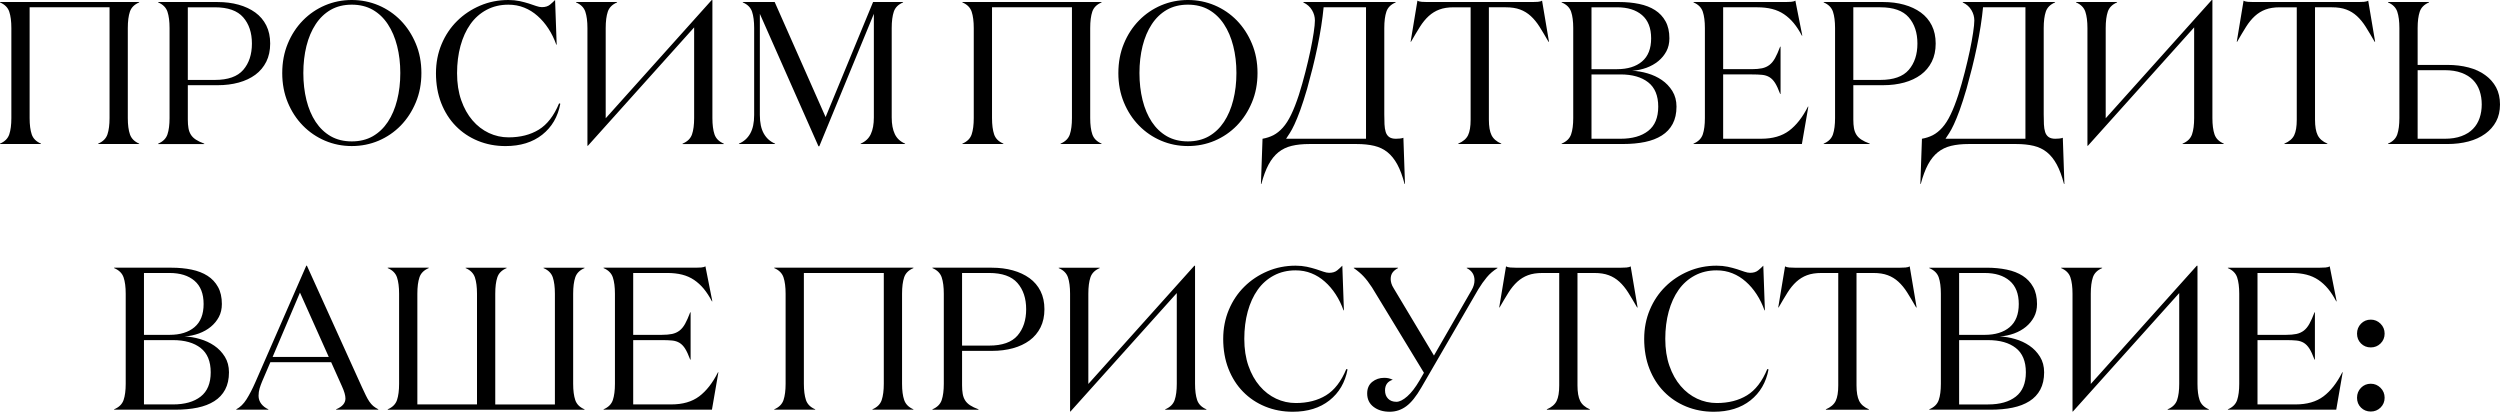 <?xml version="1.0" encoding="UTF-8"?> <svg xmlns="http://www.w3.org/2000/svg" xmlns:xlink="http://www.w3.org/1999/xlink" xmlns:xodm="http://www.corel.com/coreldraw/odm/2003" xml:space="preserve" width="192.423mm" height="31.691mm" version="1.1" style="shape-rendering:geometricPrecision; text-rendering:geometricPrecision; image-rendering:optimizeQuality; fill-rule:evenodd; clip-rule:evenodd" viewBox="0 0 4594.82 756.74"> <defs> <style type="text/css"> .fil0 {fill:black;fill-rule:nonzero} </style> </defs> <g id="Слой_x0020_1">  <g id="_2146751572528"> <path class="fil0" d="M-0 264.72l0 -0.75c8.82,-3.73 14.48,-9.45 17.03,-17.03 2.55,-7.58 3.85,-17.52 3.85,-29.89l0 -165.48c0,-12.37 -1.3,-22.37 -3.85,-30.02 -2.55,-7.64 -8.2,-13.36 -17.03,-17.09l0 -0.75 255.77 0 0 0.75c-8.82,3.73 -14.48,9.38 -17.03,16.96 -2.55,7.58 -3.85,17.65 -3.85,30.14l0 165.48c0,12.37 1.31,22.31 3.92,29.89 2.61,7.58 8.26,13.3 16.96,17.03l0 0.75 -75.31 0 0 -0.75c8.82,-3.73 14.48,-9.45 17.03,-17.03 2.55,-7.58 3.85,-17.58 3.85,-29.95l0 -203.57 -146.9 0 0 203.57c0,12.37 1.3,22.37 3.85,29.95 2.55,7.58 8.2,13.3 17.03,17.03l0 0.75 -75.31 0zm290.75 0l0 -0.75c8.82,-3.73 14.48,-9.45 17.03,-17.03 2.55,-7.58 3.85,-17.52 3.85,-29.89l0 -165.48c0,-12.37 -1.3,-22.37 -3.85,-30.02 -2.55,-7.64 -8.2,-13.36 -17.03,-17.09l0 -0.75 109.12 0c13.98,0 26.84,1.61 38.65,4.91 11.81,3.29 22,8.08 30.7,14.35 8.64,6.28 15.41,14.23 20.2,23.8 4.78,9.57 7.14,20.69 7.14,33.24 0,12.68 -2.36,23.8 -7.14,33.37 -4.79,9.57 -11.5,17.58 -20.13,23.99 -8.64,6.34 -18.83,11.12 -30.57,14.35 -11.81,3.23 -24.61,4.85 -38.59,4.85l-54.93 0 0 63.32c0,5.97 0.37,11.18 1.18,15.66 0.75,4.47 2.24,8.45 4.41,11.93 2.11,3.48 5.22,6.46 9.13,9.07 3.98,2.61 9.14,5.1 15.47,7.4l0 0.75 -84.63 0zm54.43 -117.82l49.71 0c24.17,0 41.57,-6.15 52.2,-18.46 10.63,-12.36 15.91,-28.46 15.91,-48.41 0,-19.88 -5.34,-35.98 -16.03,-48.22 -10.69,-12.24 -28.03,-18.39 -52.07,-18.39l-49.71 0 0 133.48zm173.56 -12.68c0,-19.7 3.42,-37.72 10.19,-54.06 6.77,-16.4 16.03,-30.57 27.78,-42.57 11.68,-11.93 25.29,-21.19 40.7,-27.78 15.41,-6.52 31.75,-9.82 49.15,-9.82 17.34,0 33.74,3.3 49.21,9.82 15.47,6.59 29.02,15.85 40.7,27.78 11.62,11.99 20.88,26.16 27.72,42.57 6.9,16.34 10.31,34.36 10.31,54.06 0,19.64 -3.42,37.72 -10.31,54.06 -6.84,16.4 -16.09,30.57 -27.72,42.56 -11.68,11.93 -25.23,21.19 -40.64,27.78 -15.41,6.52 -31.82,9.82 -49.28,9.82 -17.4,0 -33.74,-3.29 -49.15,-9.82 -15.41,-6.59 -29.02,-15.85 -40.7,-27.78 -11.74,-11.99 -21,-26.16 -27.78,-42.56 -6.77,-16.35 -10.19,-34.43 -10.19,-54.06zm38.77 0c0,17.84 1.93,34.43 5.72,49.78 3.85,15.41 9.51,28.71 16.96,40.02 7.46,11.25 16.72,20.07 27.71,26.41 11.06,6.28 23.92,9.44 38.65,9.44 14.66,0 27.53,-3.17 38.59,-9.44 11,-6.34 20.26,-15.16 27.71,-26.41 7.46,-11.31 13.17,-24.61 17.03,-40.02 3.91,-15.35 5.84,-31.94 5.84,-49.78 0,-17.83 -1.93,-34.42 -5.84,-49.71 -3.85,-15.29 -9.57,-28.65 -17.03,-39.96 -7.45,-11.37 -16.72,-20.2 -27.71,-26.53 -11.06,-6.28 -23.92,-9.44 -38.59,-9.44 -14.73,0 -27.59,3.17 -38.65,9.44 -11,6.34 -20.26,15.16 -27.71,26.53 -7.46,11.31 -13.11,24.67 -16.96,39.96 -3.79,15.29 -5.72,31.88 -5.72,49.71zm243.78 0.25c0,-19.2 3.48,-37.03 10.38,-53.44 6.9,-16.41 16.4,-30.57 28.52,-42.5 12.05,-11.93 26.16,-21.31 42.32,-28.21 16.16,-6.9 33.43,-10.32 51.89,-10.32 7.39,0 14.23,0.69 20.5,1.99 6.28,1.37 11.93,2.86 17.03,4.47 5.1,1.68 9.63,3.17 13.55,4.6 3.98,1.37 7.45,2.05 10.5,2.05 6.21,0 11.12,-1.49 14.85,-4.53 3.67,-3.05 6.84,-5.91 9.38,-8.58l2.92 82.03 -0.75 0c-3.79,-10.69 -8.57,-20.51 -14.42,-29.45 -5.78,-8.89 -12.43,-16.72 -19.95,-23.3 -7.46,-6.65 -15.66,-11.74 -24.55,-15.28 -8.95,-3.61 -18.64,-5.41 -29.08,-5.41 -14.91,0 -28.27,3.17 -40.14,9.51 -11.87,6.34 -21.75,15.1 -29.7,26.35 -7.95,11.25 -13.98,24.54 -18.21,39.89 -4.16,15.28 -6.28,32.06 -6.28,50.15 0,18.58 2.55,35.11 7.64,49.65 5.1,14.6 11.99,26.91 20.69,37.04 8.64,10.13 18.7,17.83 30.14,23.24 11.44,5.34 23.49,8.02 36.23,8.02 21.62,0 40.14,-4.72 55.55,-14.17 15.41,-9.44 27.84,-25.54 37.28,-48.34l2.24 0.75c-4.47,23.99 -15.6,42.94 -33.24,56.92 -17.65,13.92 -40.14,20.88 -67.48,20.88 -18.21,0 -35.11,-3.23 -50.71,-9.63 -15.6,-6.4 -29.14,-15.47 -40.58,-27.15 -11.5,-11.68 -20.45,-25.79 -26.91,-42.26 -6.4,-16.47 -9.63,-34.8 -9.63,-54.93zm257.51 -130l0 -0.75 75.31 0 0 0.75c-8.83,3.73 -14.48,9.38 -17.03,17.03 -2.55,7.58 -3.85,17.59 -3.85,30.08l0 165.79 194.87 -217.3 1.24 0 0 216.99c0,12.37 1.3,22.31 3.85,29.89 2.61,7.58 8.26,13.3 17.03,17.03l0 0.75 -75.69 0 0 -0.75c8.95,-3.73 14.73,-9.45 17.34,-17.03 2.61,-7.58 3.91,-17.52 3.91,-29.89l0 -166.72 -195.37 217.68 -0.75 0 0 -216.43c0,-12.37 -1.3,-22.37 -3.85,-30.02 -2.55,-7.64 -8.2,-13.36 -17.03,-17.09zm299.33 260.24l0 -0.75c8.95,-3.73 15.85,-9.88 20.69,-18.46 4.85,-8.57 7.27,-19.95 7.27,-34.12l0 -159.82c0,-12.37 -1.3,-22.37 -3.85,-30.02 -2.55,-7.64 -8.2,-13.36 -17.03,-17.09l0 -0.75 58.6 0 93.58 211.46 87.25 -211.46 55.12 0 0 0.75c-8.82,3.73 -14.48,9.38 -17.03,17.03 -2.55,7.58 -3.85,17.59 -3.85,30.08l0 164.36c0,12.36 1.92,22.56 5.72,30.51 3.79,7.95 10.06,13.79 18.89,17.52l0 0.75 -81.65 0 0 -0.75c8.7,-3.73 14.98,-9.57 18.64,-17.52 3.73,-7.95 5.59,-18.15 5.59,-30.51l0 -190.52 -100.29 243.47 -1.49 0 -107.75 -243.47 0 185.98c0,14.17 2.42,25.54 7.27,34.12 4.85,8.57 11.74,14.73 20.69,18.46l0 0.75 -66.37 0zm410.69 0l0 -0.75c8.82,-3.73 14.48,-9.45 17.03,-17.03 2.55,-7.58 3.85,-17.52 3.85,-29.89l0 -165.48c0,-12.37 -1.3,-22.37 -3.85,-30.02 -2.55,-7.64 -8.2,-13.36 -17.03,-17.09l0 -0.75 255.77 0 0 0.75c-8.82,3.73 -14.48,9.38 -17.03,16.96 -2.55,7.58 -3.85,17.65 -3.85,30.14l0 165.48c0,12.37 1.31,22.31 3.92,29.89 2.61,7.58 8.26,13.3 16.96,17.03l0 0.75 -75.31 0 0 -0.75c8.82,-3.73 14.48,-9.45 17.03,-17.03 2.55,-7.58 3.85,-17.58 3.85,-29.95l0 -203.57 -146.9 0 0 203.57c0,12.37 1.3,22.37 3.85,29.95 2.55,7.58 8.2,13.3 17.03,17.03l0 0.75 -75.31 0zm286.65 -130.5c0,-19.7 3.42,-37.72 10.19,-54.06 6.77,-16.4 16.03,-30.57 27.78,-42.57 11.68,-11.93 25.29,-21.19 40.7,-27.78 15.41,-6.52 31.75,-9.82 49.15,-9.82 17.34,0 33.74,3.3 49.21,9.82 15.47,6.59 29.02,15.85 40.7,27.78 11.62,11.99 20.88,26.16 27.72,42.57 6.9,16.34 10.31,34.36 10.31,54.06 0,19.64 -3.42,37.72 -10.31,54.06 -6.84,16.4 -16.09,30.57 -27.72,42.56 -11.68,11.93 -25.23,21.19 -40.64,27.78 -15.41,6.52 -31.82,9.82 -49.28,9.82 -17.4,0 -33.74,-3.29 -49.15,-9.82 -15.41,-6.59 -29.02,-15.85 -40.7,-27.78 -11.74,-11.99 -21,-26.16 -27.78,-42.56 -6.77,-16.35 -10.19,-34.43 -10.19,-54.06zm38.77 0c0,17.84 1.93,34.43 5.72,49.78 3.85,15.41 9.51,28.71 16.96,40.02 7.46,11.25 16.72,20.07 27.71,26.41 11.06,6.28 23.92,9.44 38.65,9.44 14.66,0 27.53,-3.17 38.59,-9.44 11,-6.34 20.26,-15.16 27.71,-26.41 7.46,-11.31 13.17,-24.61 17.03,-40.02 3.91,-15.35 5.84,-31.94 5.84,-49.78 0,-17.83 -1.93,-34.42 -5.84,-49.71 -3.85,-15.29 -9.57,-28.65 -17.03,-39.96 -7.45,-11.37 -16.72,-20.2 -27.71,-26.53 -11.06,-6.28 -23.92,-9.44 -38.59,-9.44 -14.73,0 -27.59,3.17 -38.65,9.44 -11,6.34 -20.26,15.16 -27.71,26.53 -7.46,11.31 -13.11,24.67 -16.96,39.96 -3.79,15.29 -5.72,31.88 -5.72,49.71zm223.27 203.88l2.92 -83.08c7.15,-1.24 13.79,-3.42 19.95,-6.52 6.09,-3.17 11.87,-7.77 17.34,-13.86 5.47,-6.09 10.56,-13.98 15.29,-23.86 4.79,-9.82 9.51,-21.94 14.23,-36.35 4.35,-13.79 8.33,-27.71 11.87,-41.69 3.6,-13.98 6.65,-27.09 9.26,-39.34 2.61,-12.24 4.6,-23.37 6.09,-33.31 1.49,-10.01 2.24,-17.46 2.24,-22.43 0,-6.65 -1.74,-12.99 -5.28,-18.95 -3.48,-6.03 -8.82,-10.75 -15.97,-14.23l0 -0.75 169.64 0 0 0.75c-8.82,3.73 -14.48,9.38 -17.03,16.96 -2.55,7.58 -3.85,17.65 -3.85,30.14l0 158.71c0,6.65 0.12,12.74 0.37,18.14 0.25,5.47 0.99,10.19 2.24,14.23 1.3,3.98 3.42,7.08 6.4,9.2 2.98,2.11 7.08,3.17 12.24,3.17 1.99,0 4.35,-0.12 7.21,-0.37 2.86,-0.25 5.03,-0.75 6.65,-1.43l2.92 84.88 -0.75 0c-3.79,-14.48 -8.2,-26.41 -13.3,-35.79 -5.1,-9.38 -11.13,-16.9 -18.02,-22.49 -6.9,-5.59 -15.04,-9.51 -24.36,-11.75 -9.38,-2.24 -20.13,-3.35 -32.25,-3.35l-87.37 0c-12.12,0 -22.87,1.12 -32.13,3.35 -9.32,2.24 -17.4,6.15 -24.42,11.75 -6.96,5.59 -12.99,13.11 -18.08,22.56 -5.1,9.51 -9.51,21.38 -13.3,35.73l-0.75 0zm46.23 -83.08l146.9 0 0 -241.6 -77.92 0c-0.99,10.69 -2.49,22.25 -4.41,34.67 -1.92,12.43 -4.29,25.29 -7.02,38.47 -2.73,13.17 -5.72,26.1 -8.89,38.77 -3.17,12.68 -6.53,25.23 -9.94,37.59 -4.72,16.16 -9.01,29.39 -12.8,39.83 -3.85,10.44 -7.33,19.01 -10.5,25.79 -3.11,6.71 -5.96,11.99 -8.45,15.84 -2.49,3.79 -4.79,7.33 -6.96,10.63zm228.86 -178.22l12.55 -75.62c1.93,1.24 4.54,1.92 7.83,2.18 3.29,0.25 6.65,0.37 10.19,0.37l193.19 0c3.54,0 6.9,-0.12 10.13,-0.37 3.23,-0.25 5.78,-0.93 7.7,-2.18l12.74 75.62 -0.87 0c-5.96,-10.38 -11.43,-19.51 -16.4,-27.47 -4.97,-7.89 -10.38,-14.48 -16.22,-19.82 -5.78,-5.28 -12.3,-9.32 -19.58,-11.99 -7.21,-2.73 -16.03,-4.1 -26.47,-4.1l-30.95 0 0 206.55c0,12.37 1.62,21.87 4.85,28.46 3.23,6.59 9.2,11.81 17.89,15.54l0 0.75 -79.04 0 0 -0.75c8.82,-3.73 14.85,-8.89 18.02,-15.41 3.17,-6.59 4.72,-16.09 4.72,-28.59l0 -206.55 -30.95 0c-10.44,0 -19.26,1.37 -26.47,4.1 -7.21,2.67 -13.73,6.71 -19.57,11.99 -5.84,5.34 -11.25,11.93 -16.22,19.82 -4.97,7.95 -10.44,17.09 -16.4,27.47l-0.69 0zm277.58 187.91l0 -0.75c9.01,-3.73 14.79,-9.45 17.4,-17.03 2.61,-7.58 3.91,-17.52 3.91,-29.89l0 -165.48c0,-12.37 -1.3,-22.37 -3.91,-30.02 -2.61,-7.64 -8.39,-13.36 -17.4,-17.09l0 -0.75 105.45 0c13.36,0 25.72,1.18 37.03,3.54 11.37,2.36 21.07,6.15 29.21,11.37 8.14,5.22 14.6,12.06 19.27,20.57 4.72,8.45 7.08,18.89 7.08,31.26 0,9.01 -1.86,16.96 -5.53,23.86 -3.73,6.9 -8.64,12.93 -14.85,18.02 -6.22,5.1 -13.48,9.2 -21.75,12.24 -8.26,2.98 -17.09,4.91 -26.41,5.59 9.2,0.25 18.64,1.8 28.33,4.66 9.69,2.8 18.46,6.9 26.29,12.24 7.83,5.34 14.29,12.12 19.39,20.32 5.03,8.14 7.58,17.71 7.58,28.58 0,12.43 -2.36,22.99 -7.02,31.75 -4.66,8.76 -11.31,15.85 -19.95,21.31 -8.64,5.47 -18.95,9.45 -30.95,11.93 -11.99,2.49 -25.48,3.73 -40.45,3.73l-112.72 0zm54.87 -9.69l53.32 0c21.62,0 38.59,-4.78 50.89,-14.42 12.3,-9.57 18.46,-24.42 18.46,-44.62 0,-20.13 -6.15,-35.05 -18.46,-44.68 -12.3,-9.63 -29.27,-14.48 -50.89,-14.48l-53.32 0 0 118.19zm0 -127.88l46.98 0c19.45,0 34.74,-4.72 45.86,-14.11 11.19,-9.44 16.78,-23.61 16.78,-42.56 0,-18.95 -5.59,-33.18 -16.78,-42.75 -11.12,-9.51 -26.41,-14.29 -45.86,-14.29l-46.98 0 0 113.72zm187.54 137.58l0 -0.75c8.82,-3.73 14.48,-9.45 17.03,-17.03 2.55,-7.58 3.85,-17.52 3.85,-29.89l0 -165.48c0,-12.37 -1.3,-22.37 -3.85,-30.02 -2.55,-7.64 -8.2,-13.36 -17.03,-17.09l0 -0.75 169.33 0c3.48,0 6.83,-0.12 10.06,-0.37 3.23,-0.25 5.78,-0.93 7.77,-2.18l12.74 64.38 -0.75 0c-4.72,-9.01 -9.76,-16.72 -15.1,-23.18 -5.34,-6.4 -11.25,-11.81 -17.77,-16.22 -6.46,-4.35 -13.74,-7.58 -21.81,-9.63 -8.08,-2.05 -17.34,-3.11 -27.78,-3.11l-62.26 0 0 113.72 52.57 0c7.4,0 13.67,-0.56 18.89,-1.62 5.22,-1.12 9.76,-3.17 13.67,-6.15 3.85,-2.98 7.27,-7.15 10.25,-12.49 2.98,-5.34 6.09,-12.36 9.38,-21.13l0.75 0 0 86.87 -0.75 0c-3.29,-8.76 -6.4,-15.47 -9.38,-20.2 -2.98,-4.66 -6.4,-8.2 -10.25,-10.56 -3.92,-2.36 -8.45,-3.79 -13.67,-4.29 -5.22,-0.5 -11.5,-0.75 -18.89,-0.75l-52.57 0 0 118.19 70.09 0c20.88,0 37.91,-4.91 51.08,-14.73 13.17,-9.88 24.73,-24.61 34.67,-44.31l0.75 0 -11.87 68.73 -199.16 0zm239.24 0l0 -0.75c8.82,-3.73 14.48,-9.45 17.03,-17.03 2.55,-7.58 3.85,-17.52 3.85,-29.89l0 -165.48c0,-12.37 -1.3,-22.37 -3.85,-30.02 -2.55,-7.64 -8.2,-13.36 -17.03,-17.09l0 -0.75 109.12 0c13.98,0 26.84,1.61 38.65,4.91 11.81,3.29 22,8.08 30.7,14.35 8.64,6.28 15.41,14.23 20.2,23.8 4.78,9.57 7.14,20.69 7.14,33.24 0,12.68 -2.36,23.8 -7.14,33.37 -4.79,9.57 -11.5,17.58 -20.13,23.99 -8.64,6.34 -18.83,11.12 -30.57,14.35 -11.81,3.23 -24.61,4.85 -38.59,4.85l-54.93 0 0 63.32c0,5.97 0.37,11.18 1.18,15.66 0.75,4.47 2.24,8.45 4.41,11.93 2.11,3.48 5.22,6.46 9.13,9.07 3.98,2.61 9.14,5.1 15.47,7.4l0 0.75 -84.63 0zm54.43 -117.82l49.71 0c24.17,0 41.57,-6.15 52.2,-18.46 10.63,-12.36 15.91,-28.46 15.91,-48.41 0,-19.88 -5.34,-35.98 -16.03,-48.22 -10.69,-12.24 -28.03,-18.39 -52.07,-18.39l-49.71 0 0 133.48zm123.22 191.2l2.92 -83.08c7.15,-1.24 13.79,-3.42 19.95,-6.52 6.09,-3.17 11.87,-7.77 17.34,-13.86 5.47,-6.09 10.56,-13.98 15.29,-23.86 4.79,-9.82 9.51,-21.94 14.23,-36.35 4.35,-13.79 8.33,-27.71 11.87,-41.69 3.6,-13.98 6.65,-27.09 9.26,-39.34 2.61,-12.24 4.6,-23.37 6.09,-33.31 1.49,-10.01 2.24,-17.46 2.24,-22.43 0,-6.65 -1.74,-12.99 -5.28,-18.95 -3.48,-6.03 -8.82,-10.75 -15.97,-14.23l0 -0.75 169.64 0 0 0.75c-8.82,3.73 -14.48,9.38 -17.03,16.96 -2.55,7.58 -3.85,17.65 -3.85,30.14l0 158.71c0,6.65 0.12,12.74 0.37,18.14 0.25,5.47 0.99,10.19 2.24,14.23 1.3,3.98 3.42,7.08 6.4,9.2 2.98,2.11 7.08,3.17 12.24,3.17 1.99,0 4.35,-0.12 7.21,-0.37 2.86,-0.25 5.03,-0.75 6.65,-1.43l2.92 84.88 -0.75 0c-3.79,-14.48 -8.2,-26.41 -13.3,-35.79 -5.1,-9.38 -11.13,-16.9 -18.02,-22.49 -6.9,-5.59 -15.04,-9.51 -24.36,-11.75 -9.38,-2.24 -20.13,-3.35 -32.25,-3.35l-87.37 0c-12.12,0 -22.87,1.12 -32.13,3.35 -9.32,2.24 -17.4,6.15 -24.42,11.75 -6.96,5.59 -12.99,13.11 -18.08,22.56 -5.1,9.51 -9.51,21.38 -13.3,35.73l-0.75 0zm46.23 -83.08l146.9 0 0 -241.6 -77.92 0c-0.99,10.69 -2.49,22.25 -4.41,34.67 -1.92,12.43 -4.29,25.29 -7.02,38.47 -2.73,13.17 -5.72,26.1 -8.89,38.77 -3.17,12.68 -6.53,25.23 -9.94,37.59 -4.72,16.16 -9.01,29.39 -12.8,39.83 -3.85,10.44 -7.33,19.01 -10.5,25.79 -3.11,6.71 -5.96,11.99 -8.45,15.84 -2.49,3.79 -4.79,7.33 -6.96,10.63zm239.99 -250.55l0 -0.75 75.31 0 0 0.75c-8.83,3.73 -14.48,9.38 -17.03,17.03 -2.55,7.58 -3.85,17.59 -3.85,30.08l0 165.79 194.87 -217.3 1.24 0 0 216.99c0,12.37 1.3,22.31 3.85,29.89 2.61,7.58 8.26,13.3 17.03,17.03l0 0.75 -75.69 0 0 -0.75c8.95,-3.73 14.73,-9.45 17.34,-17.03 2.61,-7.58 3.91,-17.52 3.91,-29.89l0 -166.72 -195.37 217.68 -0.75 0 0 -216.43c0,-12.37 -1.3,-22.37 -3.85,-30.02 -2.55,-7.64 -8.2,-13.36 -17.03,-17.09zm295.29 72.33l12.55 -75.62c1.93,1.24 4.54,1.92 7.83,2.18 3.29,0.25 6.65,0.37 10.19,0.37l193.19 0c3.54,0 6.9,-0.12 10.13,-0.37 3.23,-0.25 5.78,-0.93 7.7,-2.18l12.74 75.62 -0.87 0c-5.96,-10.38 -11.43,-19.51 -16.4,-27.47 -4.97,-7.89 -10.38,-14.48 -16.22,-19.82 -5.78,-5.28 -12.3,-9.32 -19.58,-11.99 -7.21,-2.73 -16.03,-4.1 -26.47,-4.1l-30.95 0 0 206.55c0,12.37 1.62,21.87 4.85,28.46 3.23,6.59 9.2,11.81 17.89,15.54l0 0.75 -79.04 0 0 -0.75c8.82,-3.73 14.85,-8.89 18.02,-15.41 3.17,-6.59 4.72,-16.09 4.72,-28.59l0 -206.55 -30.95 0c-10.44,0 -19.26,1.37 -26.47,4.1 -7.21,2.67 -13.73,6.71 -19.57,11.99 -5.84,5.34 -11.25,11.93 -16.22,19.82 -4.97,7.95 -10.44,17.09 -16.4,27.47l-0.69 0zm-3901.25 676.21l0 -0.75c9.01,-3.73 14.79,-9.45 17.4,-17.03 2.61,-7.58 3.91,-17.52 3.91,-29.89l0 -165.48c0,-12.37 -1.3,-22.37 -3.91,-30.02 -2.61,-7.64 -8.39,-13.36 -17.4,-17.09l0 -0.75 105.45 0c13.36,0 25.72,1.18 37.03,3.54 11.37,2.36 21.07,6.15 29.21,11.37 8.14,5.22 14.6,12.06 19.27,20.57 4.72,8.45 7.08,18.89 7.08,31.26 0,9.01 -1.86,16.96 -5.53,23.86 -3.73,6.9 -8.64,12.93 -14.85,18.02 -6.22,5.1 -13.48,9.2 -21.75,12.24 -8.26,2.98 -17.09,4.91 -26.41,5.59 9.2,0.25 18.64,1.8 28.33,4.66 9.69,2.8 18.46,6.9 26.29,12.24 7.83,5.34 14.29,12.12 19.39,20.32 5.03,8.14 7.58,17.71 7.58,28.58 0,12.43 -2.36,22.99 -7.02,31.75 -4.66,8.76 -11.31,15.85 -19.95,21.31 -8.64,5.47 -18.95,9.45 -30.95,11.93 -11.99,2.49 -25.48,3.73 -40.45,3.73l-112.72 0zm54.87 -9.69l53.32 0c21.62,0 38.59,-4.78 50.89,-14.42 12.3,-9.57 18.46,-24.42 18.46,-44.62 0,-20.13 -6.15,-35.05 -18.46,-44.68 -12.3,-9.63 -29.27,-14.48 -50.89,-14.48l-53.32 0 0 118.19zm0 -127.88l46.98 0c19.45,0 34.74,-4.72 45.86,-14.11 11.19,-9.44 16.78,-23.61 16.78,-42.56 0,-18.95 -5.59,-33.18 -16.78,-42.75 -11.12,-9.51 -26.41,-14.29 -45.86,-14.29l-46.98 0 0 113.72zm169.64 137.58l0 -0.75c7.15,-3.73 13.42,-9.82 18.77,-18.27 5.34,-8.45 10.75,-18.83 16.22,-31.26l93.71 -214.45 1.12 0 101.04 223.02c2.8,5.97 5.22,11.06 7.27,15.41 2.05,4.29 4.22,8.08 6.46,11.37 2.24,3.23 4.6,5.97 7.08,8.08 2.49,2.11 5.65,4.16 9.38,6.09l0 0.75 -77.55 0 0 -0.75c11.44,-4.72 17.15,-11.37 17.15,-19.82 0,-5.72 -2.18,-13.17 -6.4,-22.43l-19.82 -44.24 -111.79 0 -15.28 35.67c-1.68,4.04 -3.17,8.14 -4.47,12.43 -1.24,4.23 -1.93,8.7 -1.93,13.48 0,5.72 1.74,10.69 5.1,15.04 3.42,4.29 7.71,7.58 12.93,9.88l0 0.75 -58.97 0zm66.8 -96.94l103.21 0 -52.94 -118.31 -50.27 118.31zm211.59 96.94l0 -0.75c8.82,-3.73 14.48,-9.45 17.03,-17.03 2.55,-7.58 3.85,-17.52 3.85,-29.89l0 -165.48c0,-12.37 -1.3,-22.37 -3.85,-30.02 -2.55,-7.64 -8.2,-13.36 -17.03,-17.09l0 -0.75 75.31 0 0 0.75c-8.83,3.73 -14.48,9.38 -17.03,17.03 -2.55,7.58 -3.85,17.59 -3.85,30.08l0 203.44 109.62 0 0 -203.44c0,-12.37 -1.31,-22.37 -3.85,-30.02 -2.61,-7.64 -8.26,-13.36 -17.03,-17.09l0 -0.75 75.31 0 0 0.75c-8.89,3.73 -14.6,9.38 -17.09,17.03 -2.55,7.58 -3.79,17.59 -3.79,30.08l0 203.44 109.62 0 0 -203.44c0,-12.37 -1.3,-22.37 -3.85,-30.02 -2.55,-7.64 -8.2,-13.36 -17.03,-17.09l0 -0.75 75.31 0 0 0.75c-8.82,3.73 -14.48,9.38 -17.03,17.03 -2.55,7.58 -3.85,17.59 -3.85,30.08l0 165.48c0,12.37 1.3,22.31 3.85,29.89 2.55,7.58 8.2,13.3 17.03,17.03l0 0.75 -361.65 0zm396.7 0l0 -0.75c8.82,-3.73 14.48,-9.45 17.03,-17.03 2.55,-7.58 3.85,-17.52 3.85,-29.89l0 -165.48c0,-12.37 -1.3,-22.37 -3.85,-30.02 -2.55,-7.64 -8.2,-13.36 -17.03,-17.09l0 -0.75 169.33 0c3.48,0 6.83,-0.12 10.06,-0.37 3.23,-0.25 5.78,-0.93 7.77,-2.18l12.74 64.38 -0.75 0c-4.72,-9.01 -9.76,-16.72 -15.1,-23.18 -5.34,-6.4 -11.25,-11.81 -17.77,-16.22 -6.46,-4.35 -13.74,-7.58 -21.81,-9.63 -8.08,-2.05 -17.34,-3.11 -27.78,-3.11l-62.26 0 0 113.72 52.57 0c7.4,0 13.67,-0.56 18.89,-1.62 5.22,-1.12 9.76,-3.17 13.67,-6.15 3.85,-2.98 7.27,-7.15 10.25,-12.49 2.98,-5.34 6.09,-12.36 9.38,-21.13l0.75 0 0 86.87 -0.75 0c-3.29,-8.76 -6.4,-15.47 -9.38,-20.2 -2.98,-4.66 -6.4,-8.2 -10.25,-10.56 -3.92,-2.36 -8.45,-3.79 -13.67,-4.29 -5.22,-0.5 -11.5,-0.75 -18.89,-0.75l-52.57 0 0 118.19 70.09 0c20.88,0 37.91,-4.91 51.08,-14.73 13.17,-9.88 24.73,-24.61 34.67,-44.31l0.75 0 -11.87 68.73 -199.16 0zm313.68 0l0 -0.75c8.82,-3.73 14.48,-9.45 17.03,-17.03 2.55,-7.58 3.85,-17.52 3.85,-29.89l0 -165.48c0,-12.37 -1.3,-22.37 -3.85,-30.02 -2.55,-7.64 -8.2,-13.36 -17.03,-17.09l0 -0.75 255.77 0 0 0.75c-8.82,3.73 -14.48,9.38 -17.03,16.96 -2.55,7.58 -3.85,17.65 -3.85,30.14l0 165.48c0,12.37 1.31,22.31 3.92,29.89 2.61,7.58 8.26,13.3 16.96,17.03l0 0.75 -75.31 0 0 -0.75c8.82,-3.73 14.48,-9.45 17.03,-17.03 2.55,-7.58 3.85,-17.58 3.85,-29.95l0 -203.57 -146.9 0 0 203.57c0,12.37 1.3,22.37 3.85,29.95 2.55,7.58 8.2,13.3 17.03,17.03l0 0.75 -75.31 0zm290.75 0l0 -0.75c8.82,-3.73 14.48,-9.45 17.03,-17.03 2.55,-7.58 3.85,-17.52 3.85,-29.89l0 -165.48c0,-12.37 -1.3,-22.37 -3.85,-30.02 -2.55,-7.64 -8.2,-13.36 -17.03,-17.09l0 -0.75 109.12 0c13.98,0 26.84,1.61 38.65,4.91 11.81,3.29 22,8.08 30.7,14.35 8.64,6.28 15.41,14.23 20.2,23.8 4.78,9.57 7.14,20.69 7.14,33.24 0,12.68 -2.36,23.8 -7.14,33.37 -4.79,9.57 -11.5,17.58 -20.13,23.99 -8.64,6.34 -18.83,11.12 -30.57,14.35 -11.81,3.23 -24.61,4.85 -38.59,4.85l-54.93 0 0 63.32c0,5.97 0.37,11.18 1.18,15.66 0.75,4.47 2.24,8.45 4.41,11.93 2.11,3.48 5.22,6.46 9.13,9.07 3.98,2.61 9.14,5.1 15.47,7.4l0 0.75 -84.63 0zm54.43 -117.82l49.71 0c24.17,0 41.57,-6.15 52.2,-18.46 10.63,-12.36 15.91,-28.46 15.91,-48.41 0,-19.88 -5.34,-35.98 -16.03,-48.22 -10.69,-12.24 -28.03,-18.39 -52.07,-18.39l-49.71 0 0 133.48zm177.66 -142.42l0 -0.75 75.31 0 0 0.75c-8.83,3.73 -14.48,9.38 -17.03,17.03 -2.55,7.58 -3.85,17.59 -3.85,30.08l0 165.79 194.87 -217.3 1.24 0 0 216.99c0,12.37 1.3,22.31 3.85,29.89 2.61,7.58 8.26,13.3 17.03,17.03l0 0.75 -75.69 0 0 -0.75c8.95,-3.73 14.73,-9.45 17.34,-17.03 2.61,-7.58 3.91,-17.52 3.91,-29.89l0 -166.72 -195.37 217.68 -0.75 0 0 -216.43c0,-12.37 -1.3,-22.37 -3.85,-30.02 -2.55,-7.64 -8.2,-13.36 -17.03,-17.09zm302.31 130c0,-19.2 3.48,-37.03 10.38,-53.44 6.9,-16.41 16.4,-30.57 28.52,-42.5 12.05,-11.93 26.16,-21.31 42.32,-28.21 16.16,-6.9 33.43,-10.32 51.89,-10.32 7.39,0 14.23,0.69 20.5,1.99 6.28,1.37 11.93,2.86 17.03,4.47 5.1,1.68 9.63,3.17 13.55,4.6 3.98,1.37 7.45,2.05 10.5,2.05 6.21,0 11.12,-1.49 14.85,-4.53 3.67,-3.05 6.84,-5.91 9.38,-8.58l2.92 82.03 -0.75 0c-3.79,-10.69 -8.57,-20.51 -14.42,-29.45 -5.78,-8.89 -12.43,-16.72 -19.95,-23.3 -7.46,-6.65 -15.66,-11.74 -24.55,-15.28 -8.95,-3.61 -18.64,-5.41 -29.08,-5.41 -14.91,0 -28.27,3.17 -40.14,9.51 -11.87,6.34 -21.75,15.1 -29.7,26.35 -7.95,11.25 -13.98,24.54 -18.21,39.89 -4.16,15.28 -6.28,32.06 -6.28,50.15 0,18.58 2.55,35.11 7.64,49.65 5.1,14.6 11.99,26.91 20.69,37.04 8.64,10.13 18.7,17.83 30.14,23.24 11.44,5.34 23.49,8.02 36.23,8.02 21.62,0 40.14,-4.72 55.55,-14.17 15.41,-9.44 27.84,-25.54 37.28,-48.34l2.24 0.75c-4.47,23.99 -15.6,42.94 -33.24,56.92 -17.65,13.92 -40.14,20.88 -67.48,20.88 -18.21,0 -35.11,-3.23 -50.71,-9.63 -15.6,-6.4 -29.14,-15.47 -40.58,-27.15 -11.5,-11.68 -20.45,-25.79 -26.91,-42.26 -6.4,-16.47 -9.63,-34.8 -9.63,-54.93z"></path> <path class="fil0" d="M2488.18 492.77l0 -0.75 81.28 0 0 0.75c-4.29,2.18 -7.58,4.85 -9.94,8.02 -2.36,3.17 -3.54,7.21 -3.54,12.18 0,2.17 0.37,4.72 1.18,7.64 0.81,2.92 2.3,6.09 4.47,9.45l73.89 123.41 69.04 -119.93c3.73,-6.4 5.53,-12.55 5.47,-18.39 0,-10.19 -4.79,-17.65 -14.23,-22.37l0 -0.75 56.42 0 0 0.75c-7.64,4.72 -14.17,10.32 -19.57,16.84 -5.41,6.46 -10.56,13.79 -15.54,21.94l-104.71 180.52c-9.44,16.4 -18.7,27.96 -27.84,34.61 -9.07,6.71 -19.26,10.06 -30.39,10.06 -11.93,0 -21.81,-2.98 -29.64,-8.95 -7.83,-5.96 -11.75,-14.17 -11.75,-24.61 0,-9.2 3.11,-16.34 9.26,-21.31 6.21,-4.97 13.55,-7.46 22,-7.46 3.11,0 5.78,0.31 8.14,0.81 2.3,0.56 4.85,1.43 7.64,2.67 -9.51,3.05 -14.23,9.57 -14.23,19.64 0,6.21 1.86,11.25 5.53,15.1 3.73,3.92 8.89,5.84 15.41,5.84 5.72,0 12.37,-3.36 19.95,-10.01 7.58,-6.71 15.04,-16.4 22.49,-29.14l8.14 -14.17 -95.45 -156.91c-5.41,-8.26 -10.5,-14.97 -15.41,-20.19 -4.85,-5.22 -10.87,-10.32 -18.08,-15.29zm267.26 72.33l12.55 -75.62c1.93,1.24 4.54,1.92 7.83,2.18 3.29,0.25 6.65,0.37 10.19,0.37l193.19 0c3.54,0 6.9,-0.12 10.13,-0.37 3.23,-0.25 5.78,-0.93 7.7,-2.18l12.74 75.62 -0.87 0c-5.96,-10.38 -11.43,-19.51 -16.4,-27.47 -4.97,-7.89 -10.38,-14.48 -16.22,-19.82 -5.78,-5.28 -12.3,-9.32 -19.58,-11.99 -7.21,-2.73 -16.03,-4.1 -26.47,-4.1l-30.95 0 0 206.55c0,12.37 1.62,21.87 4.85,28.46 3.23,6.59 9.2,11.81 17.89,15.54l0 0.75 -79.04 0 0 -0.75c8.82,-3.73 14.85,-8.89 18.02,-15.41 3.17,-6.59 4.72,-16.09 4.72,-28.59l0 -206.55 -30.95 0c-10.44,0 -19.26,1.37 -26.47,4.1 -7.21,2.67 -13.73,6.71 -19.57,11.99 -5.84,5.34 -11.25,11.93 -16.22,19.82 -4.97,7.95 -10.44,17.09 -16.4,27.47l-0.69 0zm266.46 57.66c0,-19.2 3.48,-37.03 10.38,-53.44 6.9,-16.41 16.4,-30.57 28.52,-42.5 12.05,-11.93 26.16,-21.31 42.32,-28.21 16.16,-6.9 33.43,-10.32 51.89,-10.32 7.39,0 14.23,0.69 20.5,1.99 6.28,1.37 11.93,2.86 17.03,4.47 5.1,1.68 9.63,3.17 13.55,4.6 3.98,1.37 7.45,2.05 10.5,2.05 6.21,0 11.12,-1.49 14.85,-4.53 3.67,-3.05 6.84,-5.91 9.38,-8.58l2.92 82.03 -0.75 0c-3.79,-10.69 -8.57,-20.51 -14.42,-29.45 -5.78,-8.89 -12.43,-16.72 -19.95,-23.3 -7.46,-6.65 -15.66,-11.74 -24.55,-15.28 -8.95,-3.61 -18.64,-5.41 -29.08,-5.41 -14.91,0 -28.27,3.17 -40.14,9.51 -11.87,6.34 -21.75,15.1 -29.7,26.35 -7.95,11.25 -13.98,24.54 -18.21,39.89 -4.16,15.28 -6.28,32.06 -6.28,50.15 0,18.58 2.55,35.11 7.64,49.65 5.1,14.6 11.99,26.91 20.69,37.04 8.64,10.13 18.7,17.83 30.14,23.24 11.44,5.34 23.49,8.02 36.23,8.02 21.62,0 40.14,-4.72 55.55,-14.17 15.41,-9.44 27.84,-25.54 37.28,-48.34l2.24 0.75c-4.47,23.99 -15.6,42.94 -33.24,56.92 -17.65,13.92 -40.14,20.88 -67.48,20.88 -18.21,0 -35.11,-3.23 -50.71,-9.63 -15.6,-6.4 -29.14,-15.47 -40.58,-27.15 -11.5,-11.68 -20.45,-25.79 -26.91,-42.26 -6.4,-16.47 -9.63,-34.8 -9.63,-54.93zm246.38 -57.66l12.55 -75.62c1.93,1.24 4.54,1.92 7.83,2.18 3.29,0.25 6.65,0.37 10.19,0.37l193.19 0c3.54,0 6.9,-0.12 10.13,-0.37 3.23,-0.25 5.78,-0.93 7.7,-2.18l12.74 75.62 -0.87 0c-5.96,-10.38 -11.43,-19.51 -16.4,-27.47 -4.97,-7.89 -10.38,-14.48 -16.22,-19.82 -5.78,-5.28 -12.3,-9.32 -19.58,-11.99 -7.21,-2.73 -16.03,-4.1 -26.47,-4.1l-30.95 0 0 206.55c0,12.37 1.62,21.87 4.85,28.46 3.23,6.59 9.2,11.81 17.89,15.54l0 0.75 -79.04 0 0 -0.75c8.82,-3.73 14.85,-8.89 18.02,-15.41 3.17,-6.59 4.72,-16.09 4.72,-28.59l0 -206.55 -30.95 0c-10.44,0 -19.26,1.37 -26.47,4.1 -7.21,2.67 -13.73,6.71 -19.57,11.99 -5.84,5.34 -11.25,11.93 -16.22,19.82 -4.97,7.95 -10.44,17.09 -16.4,27.47l-0.69 0zm277.58 187.91l0 -0.75c9.01,-3.73 14.79,-9.45 17.4,-17.03 2.61,-7.58 3.91,-17.52 3.91,-29.89l0 -165.48c0,-12.37 -1.3,-22.37 -3.91,-30.02 -2.61,-7.64 -8.39,-13.36 -17.4,-17.09l0 -0.75 105.45 0c13.36,0 25.72,1.18 37.03,3.54 11.37,2.36 21.07,6.15 29.21,11.37 8.14,5.22 14.6,12.06 19.27,20.57 4.72,8.45 7.08,18.89 7.08,31.26 0,9.01 -1.86,16.96 -5.53,23.86 -3.73,6.9 -8.64,12.93 -14.85,18.02 -6.22,5.1 -13.48,9.2 -21.75,12.24 -8.26,2.98 -17.09,4.91 -26.41,5.59 9.2,0.25 18.64,1.8 28.33,4.66 9.69,2.8 18.46,6.9 26.29,12.24 7.83,5.34 14.29,12.12 19.39,20.32 5.03,8.14 7.58,17.71 7.58,28.58 0,12.43 -2.36,22.99 -7.02,31.75 -4.66,8.76 -11.31,15.85 -19.95,21.31 -8.64,5.47 -18.95,9.45 -30.95,11.93 -11.99,2.49 -25.48,3.73 -40.45,3.73l-112.72 0zm54.87 -9.69l53.32 0c21.62,0 38.59,-4.78 50.89,-14.42 12.3,-9.57 18.46,-24.42 18.46,-44.62 0,-20.13 -6.15,-35.05 -18.46,-44.68 -12.3,-9.63 -29.27,-14.48 -50.89,-14.48l-53.32 0 0 118.19zm0 -127.88l46.98 0c19.45,0 34.74,-4.72 45.86,-14.11 11.19,-9.44 16.78,-23.61 16.78,-42.56 0,-18.95 -5.59,-33.18 -16.78,-42.75 -11.12,-9.51 -26.41,-14.29 -45.86,-14.29l-46.98 0 0 113.72zm187.54 -122.67l0 -0.75 75.31 0 0 0.75c-8.83,3.73 -14.48,9.38 -17.03,17.03 -2.55,7.58 -3.85,17.59 -3.85,30.08l0 165.79 194.87 -217.3 1.24 0 0 216.99c0,12.37 1.3,22.31 3.85,29.89 2.61,7.58 8.26,13.3 17.03,17.03l0 0.75 -75.69 0 0 -0.75c8.95,-3.73 14.73,-9.45 17.34,-17.03 2.61,-7.58 3.91,-17.52 3.91,-29.89l0 -166.72 -195.37 217.68 -0.75 0 0 -216.43c0,-12.37 -1.3,-22.37 -3.85,-30.02 -2.55,-7.64 -8.2,-13.36 -17.03,-17.09zm306.41 260.24l0 -0.75c8.82,-3.73 14.48,-9.45 17.03,-17.03 2.55,-7.58 3.85,-17.52 3.85,-29.89l0 -165.48c0,-12.37 -1.3,-22.37 -3.85,-30.02 -2.55,-7.64 -8.2,-13.36 -17.03,-17.09l0 -0.75 169.33 0c3.48,0 6.83,-0.12 10.06,-0.37 3.23,-0.25 5.78,-0.93 7.77,-2.18l12.74 64.38 -0.75 0c-4.72,-9.01 -9.76,-16.72 -15.1,-23.18 -5.34,-6.4 -11.25,-11.81 -17.77,-16.22 -6.46,-4.35 -13.74,-7.58 -21.81,-9.63 -8.08,-2.05 -17.34,-3.11 -27.78,-3.11l-62.26 0 0 113.72 52.57 0c7.4,0 13.67,-0.56 18.89,-1.62 5.22,-1.12 9.76,-3.17 13.67,-6.15 3.85,-2.98 7.27,-7.15 10.25,-12.49 2.98,-5.34 6.09,-12.36 9.38,-21.13l0.75 0 0 86.87 -0.75 0c-3.29,-8.76 -6.4,-15.47 -9.38,-20.2 -2.98,-4.66 -6.4,-8.2 -10.25,-10.56 -3.92,-2.36 -8.45,-3.79 -13.67,-4.29 -5.22,-0.5 -11.5,-0.75 -18.89,-0.75l-52.57 0 0 118.19 70.09 0c20.88,0 37.91,-4.91 51.08,-14.73 13.17,-9.88 24.73,-24.61 34.67,-44.31l0.75 0 -11.87 68.73 -199.16 0zm237.37 -22c0,-7.21 2.42,-13.24 7.27,-18.27 4.85,-4.97 10.87,-7.46 18.02,-7.46 6.9,0 12.86,2.49 17.9,7.46 5.03,5.03 7.52,11.06 7.52,18.27 0,7.14 -2.49,13.17 -7.46,18.08 -4.97,4.85 -10.94,7.27 -17.96,7.27 -7.14,0 -13.17,-2.42 -18.02,-7.21 -4.85,-4.79 -7.27,-10.87 -7.27,-18.15zm0 -117.82c0,-7.21 2.42,-13.24 7.27,-18.27 4.85,-4.97 10.87,-7.46 18.02,-7.46 6.9,0 12.86,2.49 17.9,7.46 5.03,5.03 7.52,11.06 7.52,18.27 0,7.15 -2.49,13.17 -7.46,18.08 -4.97,4.85 -10.94,7.27 -17.96,7.27 -7.14,0 -13.17,-2.42 -18.02,-7.27 -4.85,-4.91 -7.27,-10.94 -7.27,-18.08zm56.96 -348.48l0 -0.75c8.82,-3.73 14.48,-9.45 17.03,-17.03 2.55,-7.58 3.85,-17.52 3.85,-29.89l0 -165.48c0,-12.37 -1.3,-22.37 -3.85,-30.02 -2.55,-7.64 -8.2,-13.36 -17.03,-17.09l0 -0.75 75.31 0 0 0.75c-8.83,3.73 -14.48,9.44 -17.03,17.03 -2.55,7.58 -3.85,17.59 -3.85,30.08l0 67.73 54.93 0c13.98,0 26.78,1.55 38.59,4.66 11.74,3.04 21.94,7.7 30.57,13.98 8.64,6.21 15.35,13.79 20.13,22.68 4.78,8.95 7.14,19.39 7.14,31.38 0,11.93 -2.36,22.31 -7.14,31.26 -4.79,8.95 -11.56,16.53 -20.2,22.74 -8.7,6.28 -18.89,10.94 -30.7,14.04 -11.81,3.11 -24.67,4.66 -38.65,4.66l-109.12 0zm54.43 -9.69l49.71 0c11.87,0 22.19,-1.61 30.88,-4.85 8.64,-3.17 15.72,-7.64 21.19,-13.3 5.47,-5.59 9.51,-12.3 12.12,-20.01 2.61,-7.71 3.92,-15.97 3.92,-24.86 0,-9.01 -1.31,-17.34 -3.92,-25.04 -2.61,-7.71 -6.65,-14.36 -12.12,-19.95 -5.47,-5.59 -12.55,-10.01 -21.19,-13.17 -8.7,-3.23 -19.01,-4.85 -30.88,-4.85l-49.71 0 0 126.02z"></path> </g> </g> </svg> 